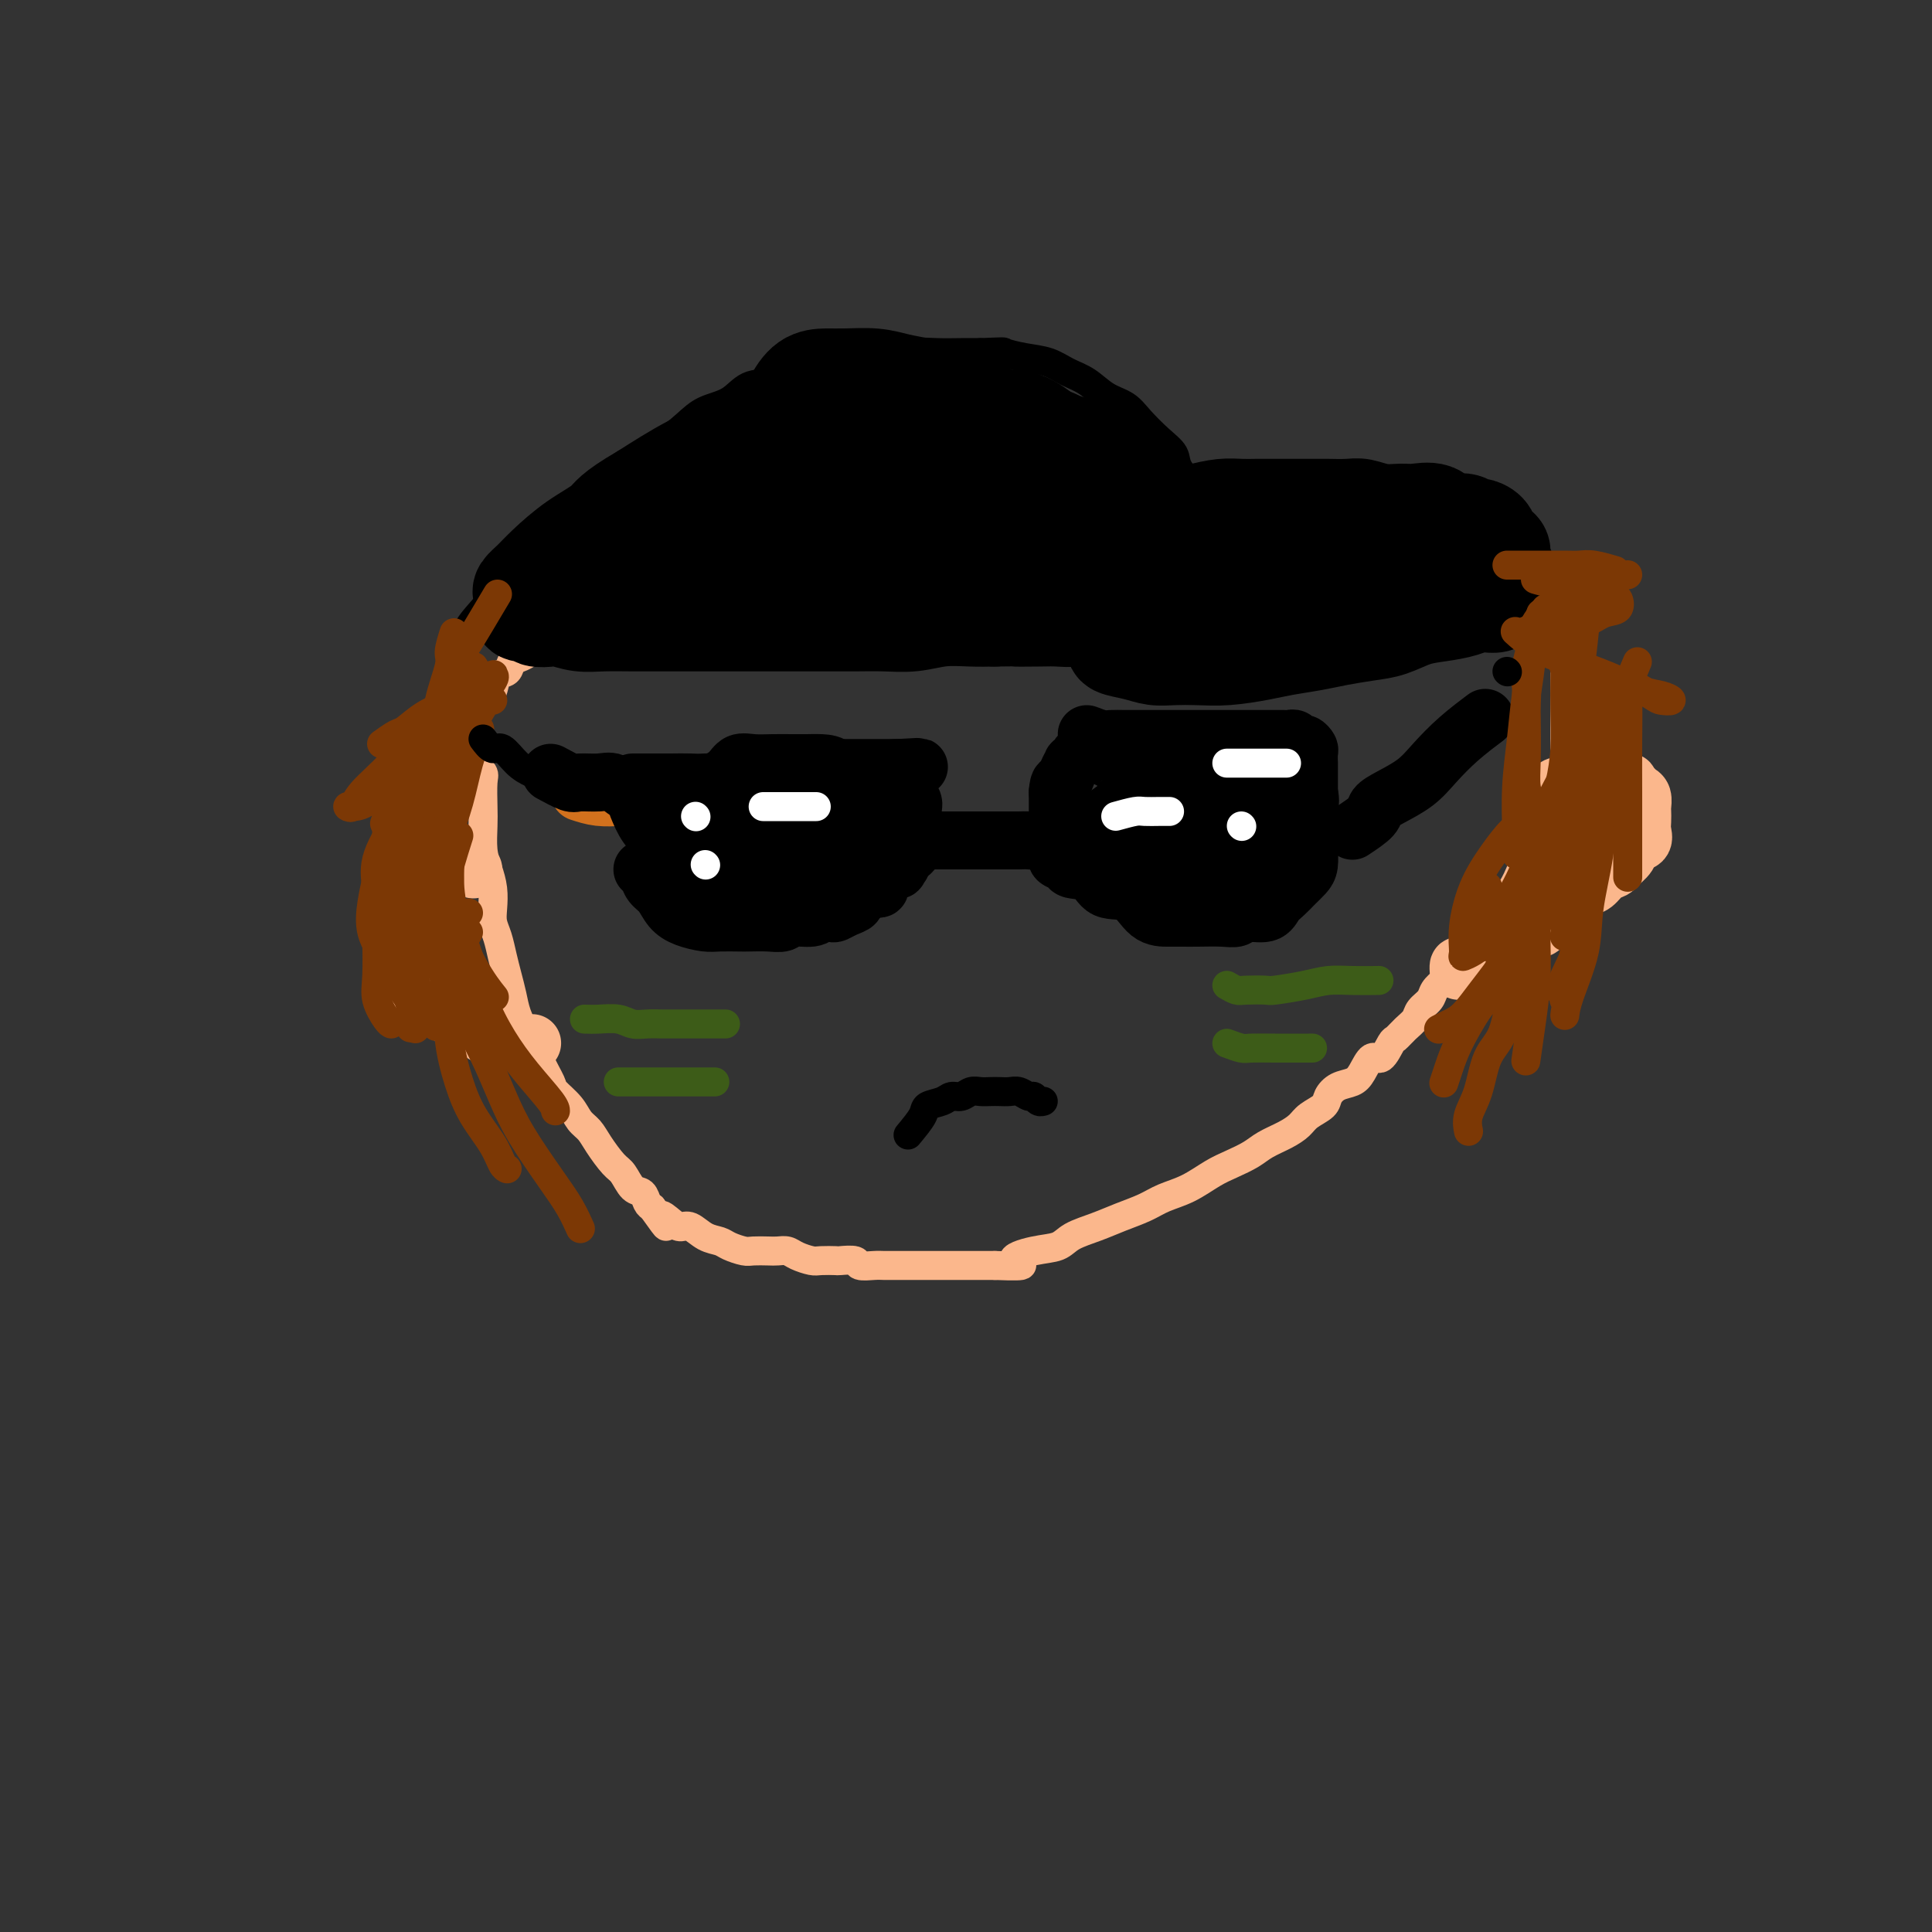 <svg viewBox='0 0 400 400' version='1.1' xmlns='http://www.w3.org/2000/svg' xmlns:xlink='http://www.w3.org/1999/xlink'><rect x="0" y="0" width="400" height="400" fill="#333333" stroke="none"/><g fill='none' stroke='rgb(210,113,29)' stroke-width='12' stroke-linecap='round' stroke-linejoin='round'><path d='M120,164c1.277,0.417 2.554,0.834 4,1c1.446,0.166 3.061,0.082 4,0c0.939,-0.082 1.203,-0.162 2,0c0.797,0.162 2.126,0.564 3,1c0.874,0.436 1.293,0.904 2,1c0.707,0.096 1.703,-0.181 2,0c0.297,0.181 -0.106,0.819 0,1c0.106,0.181 0.719,-0.096 1,0c0.281,0.096 0.229,0.564 1,1c0.771,0.436 2.363,0.839 3,1c0.637,0.161 0.318,0.081 0,0'/></g>
<g fill='none' stroke='rgb(0,0,0)' stroke-width='12' stroke-linecap='round' stroke-linejoin='round'><path d='M114,160c1.566,0.849 3.133,1.698 4,2c0.867,0.302 1.036,0.056 2,0c0.964,-0.056 2.723,0.079 4,0c1.277,-0.079 2.072,-0.371 3,0c0.928,0.371 1.988,1.406 3,2c1.012,0.594 1.976,0.748 3,1c1.024,0.252 2.106,0.604 3,1c0.894,0.396 1.599,0.838 2,1c0.401,0.162 0.499,0.043 1,0c0.501,-0.043 1.404,-0.012 2,0c0.596,0.012 0.885,0.003 1,0c0.115,-0.003 0.058,-0.002 0,0'/><path d='M141,171c0.495,-1.233 0.990,-2.465 1,-3c0.010,-0.535 -0.465,-0.371 0,-1c0.465,-0.629 1.870,-2.049 3,-3c1.130,-0.951 1.985,-1.432 3,-2c1.015,-0.568 2.190,-1.224 3,-2c0.810,-0.776 1.256,-1.672 2,-2c0.744,-0.328 1.788,-0.088 3,0c1.212,0.088 2.594,0.024 4,0c1.406,-0.024 2.838,-0.010 4,0c1.162,0.010 2.055,0.014 3,0c0.945,-0.014 1.944,-0.048 3,0c1.056,0.048 2.170,0.177 3,1c0.830,0.823 1.375,2.340 2,3c0.625,0.660 1.330,0.464 2,1c0.670,0.536 1.304,1.805 2,3c0.696,1.195 1.455,2.317 2,3c0.545,0.683 0.876,0.927 1,2c0.124,1.073 0.041,2.974 0,4c-0.041,1.026 -0.039,1.178 0,2c0.039,0.822 0.117,2.314 0,3c-0.117,0.686 -0.427,0.565 -1,1c-0.573,0.435 -1.409,1.427 -2,2c-0.591,0.573 -0.937,0.728 -2,1c-1.063,0.272 -2.843,0.661 -4,1c-1.157,0.339 -1.692,0.627 -3,1c-1.308,0.373 -3.391,0.831 -5,1c-1.609,0.169 -2.746,0.048 -4,0c-1.254,-0.048 -2.627,-0.024 -4,0'/><path d='M157,187c-3.016,0.113 -4.054,-0.104 -5,0c-0.946,0.104 -1.798,0.529 -3,0c-1.202,-0.529 -2.753,-2.012 -4,-3c-1.247,-0.988 -2.190,-1.480 -3,-2c-0.810,-0.520 -1.485,-1.069 -2,-2c-0.515,-0.931 -0.869,-2.244 -1,-3c-0.131,-0.756 -0.040,-0.955 0,-2c0.040,-1.045 0.028,-2.935 0,-4c-0.028,-1.065 -0.073,-1.305 0,-2c0.073,-0.695 0.265,-1.846 1,-3c0.735,-1.154 2.014,-2.312 3,-3c0.986,-0.688 1.678,-0.904 3,-1c1.322,-0.096 3.274,-0.070 5,0c1.726,0.070 3.227,0.185 5,0c1.773,-0.185 3.820,-0.669 6,0c2.180,0.669 4.493,2.489 6,4c1.507,1.511 2.207,2.711 3,4c0.793,1.289 1.677,2.668 2,4c0.323,1.332 0.085,2.619 0,4c-0.085,1.381 -0.016,2.856 -1,4c-0.984,1.144 -3.022,1.955 -5,3c-1.978,1.045 -3.895,2.323 -6,3c-2.105,0.677 -4.396,0.751 -6,1c-1.604,0.249 -2.521,0.671 -4,0c-1.479,-0.671 -3.519,-2.437 -5,-4c-1.481,-1.563 -2.403,-2.923 -3,-4c-0.597,-1.077 -0.870,-1.872 -1,-3c-0.130,-1.128 -0.117,-2.591 0,-4c0.117,-1.409 0.339,-2.764 1,-4c0.661,-1.236 1.760,-2.353 3,-3c1.240,-0.647 2.620,-0.823 4,-1'/><path d='M150,166c1.565,-0.841 1.978,-0.943 3,-1c1.022,-0.057 2.652,-0.068 4,0c1.348,0.068 2.415,0.215 3,1c0.585,0.785 0.688,2.207 1,3c0.312,0.793 0.834,0.957 1,2c0.166,1.043 -0.022,2.967 0,4c0.022,1.033 0.254,1.177 0,2c-0.254,0.823 -0.994,2.326 -2,3c-1.006,0.674 -2.277,0.518 -3,1c-0.723,0.482 -0.898,1.601 -2,2c-1.102,0.399 -3.132,0.078 -4,0c-0.868,-0.078 -0.575,0.089 -1,0c-0.425,-0.089 -1.569,-0.432 -2,-1c-0.431,-0.568 -0.150,-1.361 0,-2c0.150,-0.639 0.167,-1.124 0,-2c-0.167,-0.876 -0.520,-2.144 0,-3c0.520,-0.856 1.911,-1.299 3,-2c1.089,-0.701 1.875,-1.659 3,-2c1.125,-0.341 2.589,-0.064 4,0c1.411,0.064 2.769,-0.083 4,0c1.231,0.083 2.334,0.397 3,1c0.666,0.603 0.896,1.496 1,2c0.104,0.504 0.084,0.618 0,1c-0.084,0.382 -0.231,1.030 -1,2c-0.769,0.970 -2.161,2.261 -4,3c-1.839,0.739 -4.124,0.926 -6,1c-1.876,0.074 -3.342,0.034 -5,0c-1.658,-0.034 -3.506,-0.061 -5,0c-1.494,0.061 -2.633,0.209 -3,0c-0.367,-0.209 0.038,-0.774 0,-1c-0.038,-0.226 -0.519,-0.113 -1,0'/><path d='M141,180c-3.338,-0.586 -1.684,-2.052 0,-3c1.684,-0.948 3.396,-1.379 5,-2c1.604,-0.621 3.099,-1.431 5,-2c1.901,-0.569 4.208,-0.895 6,-1c1.792,-0.105 3.070,0.012 4,0c0.930,-0.012 1.514,-0.154 2,0c0.486,0.154 0.876,0.602 1,1c0.124,0.398 -0.018,0.746 0,1c0.018,0.254 0.197,0.415 0,1c-0.197,0.585 -0.771,1.596 -1,2c-0.229,0.404 -0.115,0.202 0,0'/><path d='M131,162c1.107,0.000 2.213,0.001 3,0c0.787,-0.001 1.253,-0.003 2,0c0.747,0.003 1.775,0.012 3,0c1.225,-0.012 2.649,-0.046 4,0c1.351,0.046 2.631,0.170 4,0c1.369,-0.170 2.828,-0.634 4,-1c1.172,-0.366 2.058,-0.634 3,-1c0.942,-0.366 1.939,-0.830 3,-1c1.061,-0.170 2.186,-0.046 3,0c0.814,0.046 1.317,0.012 2,0c0.683,-0.012 1.548,-0.003 2,0c0.452,0.003 0.493,0.001 1,0c0.507,-0.001 1.482,-0.000 2,0c0.518,0.000 0.580,0.000 1,0c0.420,-0.000 1.196,-0.000 2,0c0.804,0.000 1.634,0.000 2,0c0.366,-0.000 0.269,-0.000 1,0c0.731,0.000 2.290,0.000 3,0c0.710,-0.000 0.573,-0.000 1,0c0.427,0.000 1.420,0.000 2,0c0.580,-0.000 0.747,-0.000 1,0c0.253,0.000 0.593,0.000 1,0c0.407,-0.000 0.883,-0.000 1,0c0.117,0.000 -0.123,0.000 0,0c0.123,-0.000 0.610,-0.000 1,0c0.390,0.000 0.682,0.000 1,0c0.318,-0.000 0.662,-0.000 1,0c0.338,0.000 0.669,0.000 1,0'/><path d='M186,159c8.444,-0.457 2.052,-0.100 0,0c-2.052,0.100 0.234,-0.059 1,0c0.766,0.059 0.013,0.334 0,1c-0.013,0.666 0.714,1.724 1,2c0.286,0.276 0.129,-0.229 0,0c-0.129,0.229 -0.231,1.193 0,2c0.231,0.807 0.794,1.459 1,2c0.206,0.541 0.055,0.971 0,1c-0.055,0.029 -0.015,-0.344 0,0c0.015,0.344 0.004,1.405 0,2c-0.004,0.595 -0.001,0.724 0,1c0.001,0.276 0.000,0.700 0,1c-0.000,0.300 0.001,0.476 0,1c-0.001,0.524 -0.003,1.397 0,2c0.003,0.603 0.012,0.935 0,1c-0.012,0.065 -0.044,-0.137 0,0c0.044,0.137 0.166,0.614 0,1c-0.166,0.386 -0.619,0.682 -1,1c-0.381,0.318 -0.691,0.659 -1,1'/><path d='M187,178c-0.545,2.020 -0.907,1.070 -1,1c-0.093,-0.070 0.082,0.742 0,1c-0.082,0.258 -0.421,-0.037 -1,0c-0.579,0.037 -1.396,0.405 -2,1c-0.604,0.595 -0.993,1.416 -1,2c-0.007,0.584 0.367,0.930 0,1c-0.367,0.070 -1.477,-0.136 -2,0c-0.523,0.136 -0.459,0.615 -1,1c-0.541,0.385 -1.688,0.678 -2,1c-0.312,0.322 0.211,0.674 0,1c-0.211,0.326 -1.157,0.627 -2,1c-0.843,0.373 -1.584,0.817 -2,1c-0.416,0.183 -0.505,0.105 -1,0c-0.495,-0.105 -1.394,-0.238 -2,0c-0.606,0.238 -0.919,0.848 -2,1c-1.081,0.152 -2.931,-0.156 -4,0c-1.069,0.156 -1.357,0.774 -2,1c-0.643,0.226 -1.641,0.061 -3,0c-1.359,-0.061 -3.081,-0.019 -4,0c-0.919,0.019 -1.037,0.014 -2,0c-0.963,-0.014 -2.771,-0.038 -4,0c-1.229,0.038 -1.877,0.138 -3,0c-1.123,-0.138 -2.720,-0.513 -4,-1c-1.280,-0.487 -2.241,-1.087 -3,-2c-0.759,-0.913 -1.314,-2.140 -2,-3c-0.686,-0.860 -1.504,-1.354 -2,-2c-0.496,-0.646 -0.672,-1.443 -1,-2c-0.328,-0.557 -0.808,-0.873 -1,-1c-0.192,-0.127 -0.096,-0.063 0,0'/><path d='M191,174c1.534,0.000 3.068,0.000 4,0c0.932,-0.000 1.264,-0.000 2,0c0.736,0.000 1.878,0.000 3,0c1.122,-0.000 2.225,-0.000 3,0c0.775,0.000 1.222,0.001 2,0c0.778,-0.001 1.888,-0.004 3,0c1.112,0.004 2.228,0.015 3,0c0.772,-0.015 1.202,-0.057 2,0c0.798,0.057 1.965,0.211 3,0c1.035,-0.211 1.937,-0.789 3,-1c1.063,-0.211 2.286,-0.057 3,0c0.714,0.057 0.918,0.016 1,0c0.082,-0.016 0.041,-0.008 0,0'/><path d='M225,152c1.107,0.423 2.214,0.845 3,1c0.786,0.155 1.252,0.041 2,0c0.748,-0.041 1.778,-0.011 3,0c1.222,0.011 2.636,0.003 4,0c1.364,-0.003 2.678,-0.001 4,0c1.322,0.001 2.653,0.000 4,0c1.347,-0.000 2.711,-0.000 4,0c1.289,0.000 2.502,0.000 4,0c1.498,-0.000 3.279,-0.000 4,0c0.721,0.000 0.382,0.000 1,0c0.618,-0.000 2.193,-0.000 3,0c0.807,0.000 0.846,0.000 1,0c0.154,-0.000 0.422,-0.001 1,0c0.578,0.001 1.464,0.004 2,0c0.536,-0.004 0.721,-0.016 1,0c0.279,0.016 0.653,0.060 1,0c0.347,-0.060 0.667,-0.225 1,0c0.333,0.225 0.678,0.839 1,1c0.322,0.161 0.622,-0.130 1,0c0.378,0.130 0.833,0.682 1,1c0.167,0.318 0.045,0.403 0,1c-0.045,0.597 -0.012,1.707 0,2c0.012,0.293 0.003,-0.231 0,0c-0.003,0.231 -0.001,1.216 0,2c0.001,0.784 0.000,1.367 0,2c-0.000,0.633 -0.000,1.317 0,2'/><path d='M271,164c0.464,2.258 0.125,2.405 0,3c-0.125,0.595 -0.036,1.640 0,3c0.036,1.360 0.018,3.036 0,4c-0.018,0.964 -0.035,1.217 0,2c0.035,0.783 0.122,2.096 0,3c-0.122,0.904 -0.453,1.399 -1,2c-0.547,0.601 -1.309,1.309 -2,2c-0.691,0.691 -1.311,1.366 -2,2c-0.689,0.634 -1.445,1.228 -2,2c-0.555,0.772 -0.907,1.724 -2,2c-1.093,0.276 -2.925,-0.122 -4,0c-1.075,0.122 -1.392,0.765 -2,1c-0.608,0.235 -1.506,0.063 -3,0c-1.494,-0.063 -3.584,-0.018 -5,0c-1.416,0.018 -2.158,0.008 -3,0c-0.842,-0.008 -1.784,-0.013 -3,0c-1.216,0.013 -2.704,0.043 -4,-1c-1.296,-1.043 -2.398,-3.158 -4,-4c-1.602,-0.842 -3.705,-0.411 -5,-1c-1.295,-0.589 -1.783,-2.199 -3,-3c-1.217,-0.801 -3.163,-0.791 -4,-1c-0.837,-0.209 -0.564,-0.635 -1,-1c-0.436,-0.365 -1.581,-0.669 -2,-1c-0.419,-0.331 -0.112,-0.688 0,-1c0.112,-0.312 0.030,-0.578 0,-1c-0.030,-0.422 -0.008,-1.001 0,-2c0.008,-0.999 0.002,-2.417 0,-3c-0.002,-0.583 -0.001,-0.332 0,-1c0.001,-0.668 0.000,-2.257 0,-3c-0.000,-0.743 -0.000,-0.641 0,-1c0.000,-0.359 0.000,-1.180 0,-2'/><path d='M219,164c0.183,-2.531 0.641,-1.858 1,-2c0.359,-0.142 0.620,-1.100 1,-2c0.380,-0.900 0.880,-1.743 1,-2c0.120,-0.257 -0.139,0.074 0,0c0.139,-0.074 0.676,-0.551 1,-1c0.324,-0.449 0.435,-0.870 1,-1c0.565,-0.130 1.582,0.030 2,0c0.418,-0.030 0.235,-0.251 1,0c0.765,0.251 2.478,0.973 4,2c1.522,1.027 2.852,2.359 4,4c1.148,1.641 2.115,3.592 3,5c0.885,1.408 1.689,2.272 2,3c0.311,0.728 0.130,1.320 0,2c-0.130,0.680 -0.209,1.450 0,2c0.209,0.550 0.708,0.882 0,1c-0.708,0.118 -2.621,0.021 -4,0c-1.379,-0.021 -2.225,0.032 -3,0c-0.775,-0.032 -1.479,-0.150 -2,0c-0.521,0.150 -0.860,0.567 -1,0c-0.140,-0.567 -0.082,-2.117 1,-3c1.082,-0.883 3.187,-1.099 5,-2c1.813,-0.901 3.333,-2.485 5,-3c1.667,-0.515 3.482,0.041 5,0c1.518,-0.041 2.738,-0.680 4,-1c1.262,-0.320 2.565,-0.323 3,0c0.435,0.323 0.002,0.972 0,1c-0.002,0.028 0.428,-0.563 0,0c-0.428,0.563 -1.714,2.282 -3,4'/><path d='M250,171c-1.134,1.348 -2.468,2.219 -4,3c-1.532,0.781 -3.262,1.472 -5,2c-1.738,0.528 -3.485,0.893 -5,1c-1.515,0.107 -2.797,-0.043 -4,0c-1.203,0.043 -2.326,0.281 -3,0c-0.674,-0.281 -0.899,-1.081 -1,-2c-0.101,-0.919 -0.077,-1.958 0,-3c0.077,-1.042 0.207,-2.086 1,-3c0.793,-0.914 2.248,-1.696 4,-3c1.752,-1.304 3.799,-3.129 6,-4c2.201,-0.871 4.555,-0.788 7,-1c2.445,-0.212 4.982,-0.718 7,-1c2.018,-0.282 3.518,-0.340 5,0c1.482,0.340 2.944,1.080 4,2c1.056,0.920 1.704,2.022 2,3c0.296,0.978 0.240,1.831 0,3c-0.240,1.169 -0.664,2.652 -2,4c-1.336,1.348 -3.584,2.560 -6,4c-2.416,1.440 -5.001,3.109 -7,4c-1.999,0.891 -3.412,1.006 -5,1c-1.588,-0.006 -3.351,-0.131 -5,0c-1.649,0.131 -3.185,0.520 -4,0c-0.815,-0.520 -0.910,-1.949 -1,-3c-0.090,-1.051 -0.175,-1.725 0,-3c0.175,-1.275 0.608,-3.150 2,-5c1.392,-1.850 3.741,-3.675 6,-5c2.259,-1.325 4.429,-2.151 7,-3c2.571,-0.849 5.545,-1.723 8,-2c2.455,-0.277 4.392,0.041 6,0c1.608,-0.041 2.888,-0.440 4,0c1.112,0.440 2.056,1.720 3,3'/><path d='M270,163c1.992,1.173 0.473,2.604 0,4c-0.473,1.396 0.099,2.756 -1,4c-1.099,1.244 -3.870,2.373 -6,4c-2.130,1.627 -3.618,3.754 -6,5c-2.382,1.246 -5.657,1.612 -8,2c-2.343,0.388 -3.756,0.797 -5,1c-1.244,0.203 -2.321,0.201 -3,0c-0.679,-0.201 -0.959,-0.602 -1,-1c-0.041,-0.398 0.158,-0.793 0,-2c-0.158,-1.207 -0.674,-3.225 0,-5c0.674,-1.775 2.537,-3.305 4,-4c1.463,-0.695 2.525,-0.553 4,-1c1.475,-0.447 3.363,-1.483 5,-2c1.637,-0.517 3.022,-0.516 4,0c0.978,0.516 1.549,1.546 2,2c0.451,0.454 0.781,0.332 1,1c0.219,0.668 0.325,2.126 0,3c-0.325,0.874 -1.082,1.163 -2,2c-0.918,0.837 -1.995,2.221 -3,3c-1.005,0.779 -1.936,0.951 -2,1c-0.064,0.049 0.740,-0.026 1,0c0.260,0.026 -0.023,0.151 1,0c1.023,-0.151 3.352,-0.579 5,-1c1.648,-0.421 2.614,-0.835 3,-1c0.386,-0.165 0.193,-0.083 0,0'/><path d='M280,172c1.634,-1.084 3.269,-2.168 4,-3c0.731,-0.832 0.560,-1.411 1,-2c0.440,-0.589 1.492,-1.188 3,-2c1.508,-0.812 3.473,-1.836 5,-3c1.527,-1.164 2.615,-2.467 4,-4c1.385,-1.533 3.065,-3.297 5,-5c1.935,-1.703 4.124,-3.344 5,-4c0.876,-0.656 0.438,-0.328 0,0'/><path d='M132,167c0.565,1.381 1.131,2.762 2,4c0.869,1.238 2.042,2.333 3,3c0.958,0.667 1.702,0.905 2,1c0.298,0.095 0.149,0.048 0,0'/></g>
<g fill='none' stroke='rgb(255,255,255)' stroke-width='6' stroke-linecap='round' stroke-linejoin='round'><path d='M158,167c2.113,0.000 4.226,0.000 5,0c0.774,0.000 0.207,0.000 1,0c0.793,0.000 2.944,0.000 4,0c1.056,0.000 1.016,0.000 1,0c-0.016,0.000 -0.008,0.000 0,0'/><path d='M144,169c0.000,0.000 0.100,0.100 0.1,0.1'/><path d='M146,179c0.000,0.000 0.100,0.100 0.1,0.1'/><path d='M254,158c0.821,0.000 1.643,0.000 3,0c1.357,0.000 3.250,0.000 5,0c1.750,0.000 3.357,0.000 4,0c0.643,0.000 0.321,0.000 0,0'/><path d='M231,169c1.539,-0.423 3.078,-0.845 4,-1c0.922,-0.155 1.226,-0.041 2,0c0.774,0.041 2.016,0.011 3,0c0.984,-0.011 1.710,-0.003 2,0c0.290,0.003 0.145,0.002 0,0'/><path d='M257,171c0.000,0.000 0.100,0.100 0.1,0.1'/></g>
<g fill='none' stroke='rgb(0,0,0)' stroke-width='6' stroke-linecap='round' stroke-linejoin='round'><path d='M188,235c1.233,-1.486 2.466,-2.971 3,-4c0.534,-1.029 0.370,-1.600 1,-2c0.630,-0.400 2.056,-0.629 3,-1c0.944,-0.371 1.408,-0.884 2,-1c0.592,-0.116 1.313,0.165 2,0c0.687,-0.165 1.339,-0.776 2,-1c0.661,-0.224 1.332,-0.061 2,0c0.668,0.061 1.335,0.020 2,0c0.665,-0.020 1.330,-0.021 2,0c0.670,0.021 1.345,0.062 2,0c0.655,-0.062 1.289,-0.227 2,0c0.711,0.227 1.497,0.845 2,1c0.503,0.155 0.722,-0.154 1,0c0.278,0.154 0.613,0.772 1,1c0.387,0.228 0.825,0.065 1,0c0.175,-0.065 0.088,-0.033 0,0'/></g>
<g fill='none' stroke='rgb(251,183,140)' stroke-width='6' stroke-linecap='round' stroke-linejoin='round'><path d='M98,158c0.845,0.747 1.690,1.494 2,2c0.310,0.506 0.086,0.771 0,2c-0.086,1.229 -0.033,3.423 0,5c0.033,1.577 0.048,2.536 0,4c-0.048,1.464 -0.157,3.431 0,5c0.157,1.569 0.581,2.740 1,4c0.419,1.260 0.833,2.609 1,4c0.167,1.391 0.086,2.826 0,4c-0.086,1.174 -0.178,2.088 0,3c0.178,0.912 0.624,1.821 1,3c0.376,1.179 0.681,2.626 1,4c0.319,1.374 0.653,2.675 1,4c0.347,1.325 0.708,2.674 1,4c0.292,1.326 0.516,2.628 1,4c0.484,1.372 1.227,2.814 2,4c0.773,1.186 1.576,2.116 2,3c0.424,0.884 0.470,1.721 1,3c0.530,1.279 1.546,3.000 2,4c0.454,1.000 0.347,1.281 1,2c0.653,0.719 2.065,1.877 3,3c0.935,1.123 1.391,2.211 2,3c0.609,0.789 1.370,1.280 2,2c0.630,0.720 1.128,1.669 2,3c0.872,1.331 2.117,3.043 3,4c0.883,0.957 1.402,1.160 2,2c0.598,0.840 1.274,2.318 2,3c0.726,0.682 1.503,0.568 2,1c0.497,0.432 0.713,1.409 1,2c0.287,0.591 0.643,0.795 1,1'/><path d='M135,250c4.690,6.599 2.414,3.095 2,2c-0.414,-1.095 1.034,0.217 2,1c0.966,0.783 1.451,1.036 2,1c0.549,-0.036 1.162,-0.360 2,0c0.838,0.360 1.900,1.403 3,2c1.100,0.597 2.238,0.748 3,1c0.762,0.252 1.149,0.604 2,1c0.851,0.396 2.168,0.838 3,1c0.832,0.162 1.180,0.046 2,0c0.820,-0.046 2.110,-0.023 3,0c0.890,0.023 1.378,0.045 2,0c0.622,-0.045 1.379,-0.156 2,0c0.621,0.156 1.106,0.578 2,1c0.894,0.422 2.198,0.844 3,1c0.802,0.156 1.102,0.046 2,0c0.898,-0.046 2.394,-0.026 3,0c0.606,0.026 0.322,0.060 1,0c0.678,-0.060 2.318,-0.212 3,0c0.682,0.212 0.404,0.789 1,1c0.596,0.211 2.064,0.057 3,0c0.936,-0.057 1.339,-0.015 2,0c0.661,0.015 1.581,0.004 2,0c0.419,-0.004 0.339,-0.001 1,0c0.661,0.001 2.063,0.000 3,0c0.937,-0.000 1.409,-0.000 2,0c0.591,0.000 1.302,0.000 2,0c0.698,-0.000 1.383,-0.000 2,0c0.617,0.000 1.165,0.000 2,0c0.835,-0.000 1.955,-0.000 3,0c1.045,0.000 2.013,0.000 3,0c0.987,-0.000 1.994,-0.000 3,0'/><path d='M206,262c8.781,0.350 4.732,-0.276 4,-1c-0.732,-0.724 1.853,-1.545 4,-2c2.147,-0.455 3.855,-0.545 5,-1c1.145,-0.455 1.726,-1.277 3,-2c1.274,-0.723 3.242,-1.347 5,-2c1.758,-0.653 3.306,-1.333 5,-2c1.694,-0.667 3.534,-1.319 5,-2c1.466,-0.681 2.560,-1.390 4,-2c1.440,-0.610 3.227,-1.122 5,-2c1.773,-0.878 3.531,-2.122 5,-3c1.469,-0.878 2.649,-1.390 4,-2c1.351,-0.610 2.875,-1.318 4,-2c1.125,-0.682 1.853,-1.337 3,-2c1.147,-0.663 2.712,-1.332 4,-2c1.288,-0.668 2.297,-1.335 3,-2c0.703,-0.665 1.098,-1.330 2,-2c0.902,-0.670 2.310,-1.347 3,-2c0.690,-0.653 0.660,-1.283 1,-2c0.340,-0.717 1.049,-1.520 2,-2c0.951,-0.480 2.142,-0.637 3,-1c0.858,-0.363 1.381,-0.933 2,-2c0.619,-1.067 1.334,-2.632 2,-3c0.666,-0.368 1.282,0.459 2,0c0.718,-0.459 1.539,-2.206 2,-3c0.461,-0.794 0.561,-0.635 1,-1c0.439,-0.365 1.216,-1.252 2,-2c0.784,-0.748 1.575,-1.355 2,-2c0.425,-0.645 0.485,-1.328 1,-2c0.515,-0.672 1.485,-1.335 2,-2c0.515,-0.665 0.576,-1.333 1,-2c0.424,-0.667 1.212,-1.334 2,-2'/><path d='M299,203c5.236,-5.299 1.825,-2.547 1,-2c-0.825,0.547 0.935,-1.112 2,-2c1.065,-0.888 1.436,-1.005 2,-2c0.564,-0.995 1.319,-2.869 2,-4c0.681,-1.131 1.286,-1.518 2,-2c0.714,-0.482 1.538,-1.058 2,-2c0.462,-0.942 0.561,-2.249 1,-3c0.439,-0.751 1.216,-0.944 2,-2c0.784,-1.056 1.573,-2.973 2,-4c0.427,-1.027 0.490,-1.162 1,-2c0.510,-0.838 1.465,-2.379 2,-3c0.535,-0.621 0.650,-0.321 1,-1c0.350,-0.679 0.934,-2.335 1,-3c0.066,-0.665 -0.385,-0.338 0,-1c0.385,-0.662 1.606,-2.314 2,-3c0.394,-0.686 -0.038,-0.405 0,-1c0.038,-0.595 0.546,-2.064 1,-3c0.454,-0.936 0.854,-1.339 1,-2c0.146,-0.661 0.039,-1.580 0,-2c-0.039,-0.420 -0.011,-0.340 0,-1c0.011,-0.660 0.003,-2.060 0,-3c-0.003,-0.940 -0.001,-1.422 0,-2c0.001,-0.578 0.000,-1.253 0,-2c-0.000,-0.747 -0.000,-1.565 0,-2c0.000,-0.435 0.000,-0.488 0,-1c-0.000,-0.512 -0.000,-1.484 0,-2c0.000,-0.516 0.000,-0.575 0,-1c-0.000,-0.425 -0.000,-1.217 0,-2c0.000,-0.783 0.000,-1.557 0,-2c-0.000,-0.443 -0.000,-0.555 0,-1c0.000,-0.445 0.000,-1.222 0,-2'/><path d='M324,138c0.309,-4.952 0.083,-2.832 0,-2c-0.083,0.832 -0.021,0.377 0,0c0.021,-0.377 0.002,-0.674 0,-1c-0.002,-0.326 0.014,-0.679 0,-1c-0.014,-0.321 -0.059,-0.608 0,-1c0.059,-0.392 0.224,-0.889 0,-1c-0.224,-0.111 -0.835,0.162 -1,0c-0.165,-0.162 0.115,-0.760 0,-1c-0.115,-0.240 -0.625,-0.121 -1,0c-0.375,0.121 -0.615,0.244 -1,0c-0.385,-0.244 -0.915,-0.854 -1,-1c-0.085,-0.146 0.276,0.171 0,0c-0.276,-0.171 -1.187,-0.829 -2,-1c-0.813,-0.171 -1.526,0.147 -2,0c-0.474,-0.147 -0.707,-0.758 -1,-1c-0.293,-0.242 -0.644,-0.117 -1,0c-0.356,0.117 -0.715,0.224 -1,0c-0.285,-0.224 -0.494,-0.778 -1,-1c-0.506,-0.222 -1.308,-0.111 -2,0c-0.692,0.111 -1.272,0.222 -2,0c-0.728,-0.222 -1.604,-0.776 -2,-1c-0.396,-0.224 -0.314,-0.117 -1,0c-0.686,0.117 -2.141,0.242 -3,0c-0.859,-0.242 -1.121,-0.853 -2,-1c-0.879,-0.147 -2.374,0.171 -3,0c-0.626,-0.171 -0.384,-0.830 -1,-1c-0.616,-0.170 -2.090,0.148 -3,0c-0.910,-0.148 -1.254,-0.761 -2,-1c-0.746,-0.239 -1.893,-0.103 -3,0c-1.107,0.103 -2.173,0.172 -3,0c-0.827,-0.172 -1.413,-0.586 -2,-1'/><path d='M283,122c-6.010,-1.018 -3.533,-0.062 -3,0c0.533,0.062 -0.876,-0.771 -2,-1c-1.124,-0.229 -1.963,0.145 -3,0c-1.037,-0.145 -2.273,-0.808 -3,-1c-0.727,-0.192 -0.946,0.089 -2,0c-1.054,-0.089 -2.943,-0.547 -4,-1c-1.057,-0.453 -1.282,-0.900 -2,-1c-0.718,-0.100 -1.928,0.146 -3,0c-1.072,-0.146 -2.005,-0.683 -3,-1c-0.995,-0.317 -2.052,-0.414 -3,-1c-0.948,-0.586 -1.789,-1.662 -3,-2c-1.211,-0.338 -2.793,0.063 -4,0c-1.207,-0.063 -2.038,-0.590 -3,-1c-0.962,-0.410 -2.055,-0.702 -3,-1c-0.945,-0.298 -1.741,-0.602 -3,-1c-1.259,-0.398 -2.980,-0.892 -4,-1c-1.020,-0.108 -1.339,0.168 -2,0c-0.661,-0.168 -1.664,-0.781 -3,-1c-1.336,-0.219 -3.004,-0.045 -4,0c-0.996,0.045 -1.320,-0.041 -2,0c-0.680,0.041 -1.717,0.208 -3,0c-1.283,-0.208 -2.812,-0.792 -4,-1c-1.188,-0.208 -2.036,-0.042 -3,0c-0.964,0.042 -2.046,-0.041 -3,0c-0.954,0.041 -1.780,0.207 -3,0c-1.220,-0.207 -2.832,-0.788 -4,-1c-1.168,-0.212 -1.890,-0.057 -3,0c-1.110,0.057 -2.607,0.015 -4,0c-1.393,-0.015 -2.683,-0.004 -4,0c-1.317,0.004 -2.662,0.001 -4,0c-1.338,-0.001 -2.669,-0.001 -4,0'/><path d='M185,107c-7.680,-0.308 -4.381,-0.080 -4,0c0.381,0.080 -2.155,0.010 -4,0c-1.845,-0.010 -2.999,0.039 -4,0c-1.001,-0.039 -1.849,-0.166 -3,0c-1.151,0.166 -2.604,0.626 -4,1c-1.396,0.374 -2.736,0.661 -4,1c-1.264,0.339 -2.452,0.729 -4,1c-1.548,0.271 -3.455,0.424 -5,1c-1.545,0.576 -2.727,1.576 -4,2c-1.273,0.424 -2.636,0.274 -4,1c-1.364,0.726 -2.728,2.330 -4,3c-1.272,0.670 -2.451,0.406 -4,1c-1.549,0.594 -3.467,2.046 -5,3c-1.533,0.954 -2.679,1.411 -4,2c-1.321,0.589 -2.815,1.309 -4,2c-1.185,0.691 -2.060,1.354 -3,2c-0.940,0.646 -1.946,1.276 -3,2c-1.054,0.724 -2.156,1.541 -3,2c-0.844,0.459 -1.429,0.561 -2,1c-0.571,0.439 -1.126,1.215 -2,2c-0.874,0.785 -2.065,1.579 -3,2c-0.935,0.421 -1.614,0.470 -2,1c-0.386,0.530 -0.478,1.540 -1,2c-0.522,0.460 -1.474,0.369 -2,1c-0.526,0.631 -0.626,1.985 -1,3c-0.374,1.015 -1.022,1.690 -2,2c-0.978,0.310 -2.287,0.254 -3,1c-0.713,0.746 -0.830,2.293 -1,3c-0.170,0.707 -0.392,0.575 -1,1c-0.608,0.425 -1.602,1.407 -2,2c-0.398,0.593 -0.199,0.796 0,1'/><path d='M93,153c-2.482,2.974 -1.187,1.909 -1,2c0.187,0.091 -0.735,1.338 -1,2c-0.265,0.662 0.125,0.738 0,1c-0.125,0.262 -0.765,0.709 -1,1c-0.235,0.291 -0.063,0.424 0,1c0.063,0.576 0.018,1.593 0,2c-0.018,0.407 -0.009,0.203 0,0'/></g>
<g fill='none' stroke='rgb(0,0,0)' stroke-width='6' stroke-linecap='round' stroke-linejoin='round'><path d='M96,139c0.003,-1.131 0.006,-2.261 0,-3c-0.006,-0.739 -0.022,-1.085 0,-2c0.022,-0.915 0.081,-2.398 1,-4c0.919,-1.602 2.699,-3.325 4,-5c1.301,-1.675 2.122,-3.304 3,-5c0.878,-1.696 1.813,-3.458 3,-5c1.187,-1.542 2.627,-2.863 4,-4c1.373,-1.137 2.680,-2.089 4,-3c1.320,-0.911 2.652,-1.779 4,-3c1.348,-1.221 2.713,-2.795 4,-4c1.287,-1.205 2.495,-2.042 4,-3c1.505,-0.958 3.305,-2.037 5,-3c1.695,-0.963 3.285,-1.810 5,-3c1.715,-1.190 3.556,-2.723 5,-4c1.444,-1.277 2.490,-2.297 4,-3c1.510,-0.703 3.484,-1.090 5,-2c1.516,-0.910 2.575,-2.342 4,-3c1.425,-0.658 3.216,-0.541 5,-1c1.784,-0.459 3.561,-1.495 5,-2c1.439,-0.505 2.540,-0.479 4,-1c1.460,-0.521 3.278,-1.590 5,-2c1.722,-0.410 3.349,-0.162 5,0c1.651,0.162 3.326,0.240 5,0c1.674,-0.240 3.346,-0.796 5,-1c1.654,-0.204 3.292,-0.055 5,0c1.708,0.055 3.488,0.016 5,0c1.512,-0.016 2.756,-0.008 4,0'/><path d='M203,73c5.444,-0.206 4.553,-0.222 5,0c0.447,0.222 2.233,0.682 4,1c1.767,0.318 3.516,0.493 5,1c1.484,0.507 2.703,1.345 4,2c1.297,0.655 2.671,1.127 4,2c1.329,0.873 2.612,2.148 4,3c1.388,0.852 2.881,1.280 4,2c1.119,0.720 1.866,1.733 3,3c1.134,1.267 2.657,2.790 4,4c1.343,1.210 2.506,2.109 3,3c0.494,0.891 0.317,1.776 1,3c0.683,1.224 2.225,2.789 3,4c0.775,1.211 0.782,2.068 1,3c0.218,0.932 0.647,1.940 1,3c0.353,1.060 0.629,2.171 1,3c0.371,0.829 0.835,1.374 1,2c0.165,0.626 0.030,1.333 0,2c-0.030,0.667 0.045,1.296 0,2c-0.045,0.704 -0.209,1.485 0,2c0.209,0.515 0.792,0.764 1,1c0.208,0.236 0.042,0.458 0,1c-0.042,0.542 0.041,1.402 0,2c-0.041,0.598 -0.207,0.934 0,1c0.207,0.066 0.788,-0.136 1,0c0.212,0.136 0.057,0.611 0,1c-0.057,0.389 -0.015,0.692 0,1c0.015,0.308 0.004,0.621 0,1c-0.004,0.379 -0.001,0.822 0,1c0.001,0.178 0.001,0.089 0,0'/><path d='M253,127c1.466,5.106 0.129,1.372 -1,0c-1.129,-1.372 -2.052,-0.382 -3,0c-0.948,0.382 -1.922,0.155 -3,0c-1.078,-0.155 -2.259,-0.238 -4,0c-1.741,0.238 -4.042,0.796 -6,1c-1.958,0.204 -3.572,0.055 -6,0c-2.428,-0.055 -5.669,-0.015 -8,0c-2.331,0.015 -3.753,0.004 -6,0c-2.247,-0.004 -5.320,-0.001 -8,0c-2.680,0.001 -4.967,0.000 -7,0c-2.033,-0.000 -3.813,-0.000 -6,0c-2.187,0.000 -4.782,0.000 -7,0c-2.218,-0.000 -4.058,-0.000 -6,0c-1.942,0.000 -3.984,0.000 -6,0c-2.016,-0.000 -4.004,-0.000 -6,0c-1.996,0.000 -3.998,0.000 -6,0'/><path d='M164,128c-14.840,0.155 -7.440,0.043 -6,0c1.440,-0.043 -3.080,-0.015 -6,0c-2.920,0.015 -4.241,0.018 -6,0c-1.759,-0.018 -3.956,-0.057 -6,0c-2.044,0.057 -3.934,0.212 -6,0c-2.066,-0.212 -4.307,-0.789 -6,-1c-1.693,-0.211 -2.839,-0.057 -4,0c-1.161,0.057 -2.337,0.015 -4,0c-1.663,-0.015 -3.811,-0.004 -5,0c-1.189,0.004 -1.417,0.001 -2,0c-0.583,-0.001 -1.519,-0.000 -2,0c-0.481,0.000 -0.507,0.000 -1,0c-0.493,-0.000 -1.452,-0.000 -2,0c-0.548,0.000 -0.686,0.000 -1,0c-0.314,-0.000 -0.804,-0.000 -1,0c-0.196,0.000 -0.098,0.000 0,0'/></g>
<g fill='none' stroke='rgb(0,0,0)' stroke-width='20' stroke-linecap='round' stroke-linejoin='round'><path d='M146,105c2.082,-1.073 4.165,-2.145 7,-3c2.835,-0.855 6.423,-1.492 8,-2c1.577,-0.508 1.141,-0.886 4,-2c2.859,-1.114 9.011,-2.963 12,-4c2.989,-1.037 2.816,-1.263 5,-2c2.184,-0.737 6.726,-1.987 10,-3c3.274,-1.013 5.279,-1.790 7,-2c1.721,-0.210 3.158,0.148 4,0c0.842,-0.148 1.091,-0.800 1,-1c-0.091,-0.200 -0.520,0.052 -1,0c-0.480,-0.052 -1.011,-0.408 -3,0c-1.989,0.408 -5.438,1.580 -9,3c-3.562,1.420 -7.238,3.087 -11,5c-3.762,1.913 -7.610,4.071 -11,6c-3.390,1.929 -6.323,3.630 -10,5c-3.677,1.370 -8.098,2.410 -12,4c-3.902,1.590 -7.284,3.732 -10,5c-2.716,1.268 -4.764,1.663 -7,2c-2.236,0.337 -4.658,0.615 -6,1c-1.342,0.385 -1.605,0.877 -2,1c-0.395,0.123 -0.923,-0.123 -1,0c-0.077,0.123 0.297,0.613 2,0c1.703,-0.613 4.736,-2.331 8,-4c3.264,-1.669 6.761,-3.291 10,-5c3.239,-1.709 6.222,-3.505 10,-5c3.778,-1.495 8.353,-2.689 12,-4c3.647,-1.311 6.367,-2.737 9,-4c2.633,-1.263 5.181,-2.361 7,-3c1.819,-0.639 2.910,-0.820 4,-1'/><path d='M183,92c9.738,-4.249 3.084,-1.872 1,-1c-2.084,0.872 0.403,0.239 1,0c0.597,-0.239 -0.698,-0.084 -3,0c-2.302,0.084 -5.613,0.095 -9,1c-3.387,0.905 -6.849,2.703 -10,4c-3.151,1.297 -5.991,2.093 -9,3c-3.009,0.907 -6.189,1.923 -9,3c-2.811,1.077 -5.255,2.214 -8,3c-2.745,0.786 -5.793,1.223 -8,2c-2.207,0.777 -3.575,1.896 -5,3c-1.425,1.104 -2.908,2.193 -4,3c-1.092,0.807 -1.795,1.332 -2,2c-0.205,0.668 0.087,1.479 0,2c-0.087,0.521 -0.554,0.751 0,1c0.554,0.249 2.128,0.516 4,0c1.872,-0.516 4.043,-1.814 6,-3c1.957,-1.186 3.700,-2.260 6,-4c2.300,-1.740 5.158,-4.147 8,-6c2.842,-1.853 5.669,-3.150 8,-5c2.331,-1.850 4.167,-4.251 6,-6c1.833,-1.749 3.662,-2.847 5,-4c1.338,-1.153 2.185,-2.362 3,-3c0.815,-0.638 1.597,-0.706 2,-1c0.403,-0.294 0.425,-0.815 0,-1c-0.425,-0.185 -1.299,-0.036 -2,0c-0.701,0.036 -1.229,-0.042 -3,1c-1.771,1.042 -4.784,3.204 -8,5c-3.216,1.796 -6.633,3.228 -10,5c-3.367,1.772 -6.683,3.886 -10,6'/><path d='M133,102c-6.640,3.816 -6.739,4.858 -8,6c-1.261,1.142 -3.683,2.386 -6,4c-2.317,1.614 -4.530,3.598 -6,5c-1.470,1.402 -2.198,2.221 -3,3c-0.802,0.779 -1.678,1.518 -2,2c-0.322,0.482 -0.088,0.708 0,1c0.088,0.292 0.031,0.652 0,1c-0.031,0.348 -0.035,0.685 0,1c0.035,0.315 0.111,0.606 0,1c-0.111,0.394 -0.407,0.889 0,1c0.407,0.111 1.518,-0.163 2,0c0.482,0.163 0.335,0.762 1,1c0.665,0.238 2.140,0.116 3,0c0.860,-0.116 1.104,-0.227 2,0c0.896,0.227 2.444,0.793 4,1c1.556,0.207 3.120,0.055 5,0c1.880,-0.055 4.077,-0.015 6,0c1.923,0.015 3.572,0.004 6,0c2.428,-0.004 5.635,-0.001 8,0c2.365,0.001 3.888,0.000 6,0c2.112,-0.000 4.815,-0.000 7,0c2.185,0.000 3.854,0.001 6,0c2.146,-0.001 4.771,-0.004 7,0c2.229,0.004 4.062,0.015 6,0c1.938,-0.015 3.981,-0.057 6,0c2.019,0.057 4.016,0.211 6,0c1.984,-0.211 3.957,-0.788 6,-1c2.043,-0.212 4.155,-0.061 6,0c1.845,0.061 3.422,0.030 5,0'/><path d='M206,128c14.244,-0.156 6.853,-0.045 5,0c-1.853,0.045 1.831,0.026 4,0c2.169,-0.026 2.822,-0.059 4,0c1.178,0.059 2.880,0.209 4,0c1.120,-0.209 1.659,-0.777 3,-1c1.341,-0.223 3.485,-0.102 5,0c1.515,0.102 2.400,0.186 3,0c0.600,-0.186 0.916,-0.641 2,-1c1.084,-0.359 2.937,-0.622 4,-1c1.063,-0.378 1.336,-0.870 2,-1c0.664,-0.130 1.718,0.101 2,0c0.282,-0.101 -0.209,-0.534 0,-1c0.209,-0.466 1.117,-0.965 2,-1c0.883,-0.035 1.739,0.393 2,0c0.261,-0.393 -0.074,-1.607 0,-2c0.074,-0.393 0.555,0.035 1,0c0.445,-0.035 0.852,-0.533 1,-1c0.148,-0.467 0.036,-0.902 0,-1c-0.036,-0.098 0.002,0.142 0,0c-0.002,-0.142 -0.045,-0.667 0,-1c0.045,-0.333 0.177,-0.474 0,-1c-0.177,-0.526 -0.662,-1.438 -1,-2c-0.338,-0.562 -0.530,-0.773 -1,-1c-0.470,-0.227 -1.217,-0.470 -2,-1c-0.783,-0.530 -1.602,-1.348 -2,-2c-0.398,-0.652 -0.376,-1.137 -1,-2c-0.624,-0.863 -1.892,-2.104 -3,-3c-1.108,-0.896 -2.054,-1.448 -3,-2'/><path d='M237,103c-2.345,-2.241 -2.209,-2.342 -3,-3c-0.791,-0.658 -2.509,-1.872 -4,-3c-1.491,-1.128 -2.754,-2.170 -4,-3c-1.246,-0.830 -2.473,-1.447 -4,-2c-1.527,-0.553 -3.353,-1.041 -5,-2c-1.647,-0.959 -3.114,-2.390 -5,-3c-1.886,-0.610 -4.191,-0.401 -6,-1c-1.809,-0.599 -3.121,-2.007 -5,-3c-1.879,-0.993 -4.323,-1.573 -6,-2c-1.677,-0.427 -2.587,-0.703 -4,-1c-1.413,-0.297 -3.330,-0.615 -5,-1c-1.670,-0.385 -3.095,-0.837 -5,-1c-1.905,-0.163 -4.290,-0.036 -6,0c-1.710,0.036 -2.744,-0.020 -4,0c-1.256,0.020 -2.732,0.116 -4,1c-1.268,0.884 -2.327,2.556 -3,4c-0.673,1.444 -0.959,2.660 -1,4c-0.041,1.340 0.165,2.803 0,4c-0.165,1.197 -0.700,2.126 0,3c0.700,0.874 2.636,1.692 5,2c2.364,0.308 5.156,0.104 8,0c2.844,-0.104 5.741,-0.109 9,0c3.259,0.109 6.881,0.330 10,0c3.119,-0.330 5.736,-1.213 8,-2c2.264,-0.787 4.176,-1.479 6,-2c1.824,-0.521 3.561,-0.872 5,-1c1.439,-0.128 2.580,-0.035 3,0c0.420,0.035 0.120,0.010 0,0c-0.120,-0.010 -0.060,-0.005 0,0'/><path d='M217,91c3.289,-0.769 0.512,-0.191 -2,0c-2.512,0.191 -4.760,-0.005 -7,0c-2.240,0.005 -4.474,0.210 -7,1c-2.526,0.790 -5.344,2.165 -8,3c-2.656,0.835 -5.150,1.130 -8,2c-2.850,0.870 -6.056,2.313 -8,3c-1.944,0.687 -2.626,0.617 -4,1c-1.374,0.383 -3.440,1.219 -5,2c-1.560,0.781 -2.613,1.507 -3,2c-0.387,0.493 -0.110,0.751 0,1c0.110,0.249 0.051,0.487 0,1c-0.051,0.513 -0.094,1.300 1,2c1.094,0.700 3.324,1.312 6,2c2.676,0.688 5.796,1.453 9,2c3.204,0.547 6.491,0.875 10,1c3.509,0.125 7.240,0.048 10,0c2.760,-0.048 4.548,-0.065 7,0c2.452,0.065 5.569,0.214 8,0c2.431,-0.214 4.177,-0.790 5,-1c0.823,-0.210 0.723,-0.052 1,0c0.277,0.052 0.930,-0.001 1,0c0.070,0.001 -0.445,0.056 -1,0c-0.555,-0.056 -1.152,-0.221 -3,0c-1.848,0.221 -4.947,0.830 -8,1c-3.053,0.170 -6.059,-0.098 -9,0c-2.941,0.098 -5.819,0.562 -9,1c-3.181,0.438 -6.667,0.849 -10,1c-3.333,0.151 -6.513,0.041 -9,0c-2.487,-0.041 -4.282,-0.012 -6,0c-1.718,0.012 -3.359,0.006 -5,0'/><path d='M163,116c-9.682,0.439 -4.889,0.038 -3,0c1.889,-0.038 0.872,0.288 2,0c1.128,-0.288 4.399,-1.190 8,-2c3.601,-0.810 7.530,-1.527 11,-2c3.470,-0.473 6.479,-0.701 10,-1c3.521,-0.299 7.552,-0.669 11,-1c3.448,-0.331 6.313,-0.624 9,-1c2.687,-0.376 5.195,-0.833 7,-1c1.805,-0.167 2.908,-0.042 4,0c1.092,0.042 2.175,0.001 2,0c-0.175,-0.001 -1.608,0.038 -2,0c-0.392,-0.038 0.257,-0.154 -1,0c-1.257,0.154 -4.421,0.577 -7,1c-2.579,0.423 -4.574,0.845 -7,1c-2.426,0.155 -5.283,0.041 -8,0c-2.717,-0.041 -5.295,-0.010 -8,0c-2.705,0.010 -5.539,-0.001 -8,0c-2.461,0.001 -4.549,0.012 -6,0c-1.451,-0.012 -2.263,-0.048 -3,0c-0.737,0.048 -1.397,0.181 -1,0c0.397,-0.181 1.852,-0.676 4,-1c2.148,-0.324 4.988,-0.479 9,-1c4.012,-0.521 9.196,-1.410 13,-2c3.804,-0.590 6.230,-0.883 9,-1c2.770,-0.117 5.885,-0.059 9,0'/><path d='M217,105c8.689,-0.778 8.911,-0.222 9,0c0.089,0.222 0.044,0.111 0,0'/><path d='M248,110c1.033,-0.845 2.067,-1.691 3,-2c0.933,-0.309 1.766,-0.083 2,0c0.234,0.083 -0.129,0.022 0,0c0.129,-0.022 0.751,-0.006 1,0c0.249,0.006 0.124,0.003 0,0'/><path d='M248,106c1.738,-0.423 3.477,-0.845 5,-1c1.523,-0.155 2.831,-0.041 4,0c1.169,0.041 2.200,0.011 3,0c0.800,-0.011 1.371,-0.003 2,0c0.629,0.003 1.318,0.001 2,0c0.682,-0.001 1.357,-0.000 2,0c0.643,0.000 1.255,-0.000 2,0c0.745,0.000 1.624,0.000 2,0c0.376,-0.000 0.249,-0.001 1,0c0.751,0.001 2.381,0.004 3,0c0.619,-0.004 0.228,-0.015 1,0c0.772,0.015 2.709,0.057 4,0c1.291,-0.057 1.938,-0.214 3,0c1.062,0.214 2.538,0.797 4,1c1.462,0.203 2.909,0.025 4,0c1.091,-0.025 1.826,0.102 3,0c1.174,-0.102 2.786,-0.434 4,0c1.214,0.434 2.031,1.635 3,2c0.969,0.365 2.091,-0.106 3,0c0.909,0.106 1.605,0.788 2,1c0.395,0.212 0.488,-0.046 1,0c0.512,0.046 1.443,0.397 2,1c0.557,0.603 0.742,1.460 1,2c0.258,0.540 0.591,0.763 1,1c0.409,0.237 0.895,0.486 1,1c0.105,0.514 -0.171,1.292 0,2c0.171,0.708 0.788,1.344 1,2c0.212,0.656 0.019,1.330 0,2c-0.019,0.670 0.138,1.334 0,2c-0.138,0.666 -0.569,1.333 -1,2'/><path d='M311,124c-0.727,1.727 -2.546,1.044 -4,1c-1.454,-0.044 -2.543,0.552 -4,1c-1.457,0.448 -3.281,0.750 -5,1c-1.719,0.250 -3.332,0.448 -5,1c-1.668,0.552 -3.390,1.457 -5,2c-1.610,0.543 -3.106,0.723 -5,1c-1.894,0.277 -4.185,0.652 -6,1c-1.815,0.348 -3.152,0.668 -5,1c-1.848,0.332 -4.206,0.677 -6,1c-1.794,0.323 -3.025,0.623 -5,1c-1.975,0.377 -4.694,0.830 -7,1c-2.306,0.170 -4.198,0.057 -6,0c-1.802,-0.057 -3.512,-0.057 -5,0c-1.488,0.057 -2.752,0.171 -4,0c-1.248,-0.171 -2.478,-0.628 -4,-1c-1.522,-0.372 -3.336,-0.661 -4,-1c-0.664,-0.339 -0.178,-0.730 0,-1c0.178,-0.270 0.048,-0.419 0,-1c-0.048,-0.581 -0.014,-1.595 0,-2c0.014,-0.405 0.007,-0.203 0,0'/><path d='M255,120c0.924,-0.005 1.849,-0.009 2,0c0.151,0.009 -0.471,0.032 1,0c1.471,-0.032 5.035,-0.117 8,0c2.965,0.117 5.329,0.438 8,0c2.671,-0.438 5.648,-1.634 8,-2c2.352,-0.366 4.081,0.098 6,0c1.919,-0.098 4.030,-0.759 5,-1c0.970,-0.241 0.799,-0.060 1,0c0.201,0.060 0.772,0.001 1,0c0.228,-0.001 0.111,0.055 -1,0c-1.111,-0.055 -3.216,-0.221 -5,0c-1.784,0.221 -3.246,0.829 -5,1c-1.754,0.171 -3.799,-0.094 -6,0c-2.201,0.094 -4.557,0.547 -7,1c-2.443,0.453 -4.973,0.906 -7,1c-2.027,0.094 -3.551,-0.171 -5,0c-1.449,0.171 -2.821,0.778 -4,1c-1.179,0.222 -2.163,0.061 -2,0c0.163,-0.061 1.475,-0.020 3,0c1.525,0.020 3.265,0.019 6,0c2.735,-0.019 6.465,-0.057 9,0c2.535,0.057 3.875,0.208 6,0c2.125,-0.208 5.036,-0.774 7,-1c1.964,-0.226 2.982,-0.113 4,0'/><path d='M288,120c5.893,-0.321 4.125,-0.625 4,-1c-0.125,-0.375 1.393,-0.821 2,-1c0.607,-0.179 0.304,-0.089 0,0'/><path d='M231,109c1.363,0.000 2.726,0.000 4,0c1.274,0.000 2.458,0.000 5,0c2.542,0.000 6.440,-0.000 8,0c1.560,0.000 0.780,0.000 0,0'/></g>
<g fill='none' stroke='rgb(251,183,140)' stroke-width='12' stroke-linecap='round' stroke-linejoin='round'><path d='M98,180c-1.080,-1.268 -2.159,-2.536 -3,-3c-0.841,-0.464 -1.442,-0.124 -2,0c-0.558,0.124 -1.071,0.033 -2,0c-0.929,-0.033 -2.274,-0.007 -3,0c-0.726,0.007 -0.835,-0.007 -1,0c-0.165,0.007 -0.388,0.033 -1,0c-0.612,-0.033 -1.614,-0.124 -2,0c-0.386,0.124 -0.156,0.463 0,1c0.156,0.537 0.238,1.274 0,2c-0.238,0.726 -0.796,1.443 -1,2c-0.204,0.557 -0.055,0.955 0,2c0.055,1.045 0.015,2.737 0,4c-0.015,1.263 -0.005,2.095 0,3c0.005,0.905 0.006,1.882 0,3c-0.006,1.118 -0.017,2.379 0,3c0.017,0.621 0.064,0.604 0,1c-0.064,0.396 -0.239,1.206 0,2c0.239,0.794 0.893,1.574 1,2c0.107,0.426 -0.334,0.499 0,1c0.334,0.501 1.441,1.429 2,2c0.559,0.571 0.569,0.784 1,1c0.431,0.216 1.284,0.436 2,1c0.716,0.564 1.295,1.471 2,2c0.705,0.529 1.536,0.681 2,1c0.464,0.319 0.561,0.805 1,1c0.439,0.195 1.219,0.097 2,0'/><path d='M96,211c2.114,1.400 1.397,0.901 1,1c-0.397,0.099 -0.476,0.797 0,1c0.476,0.203 1.507,-0.089 2,0c0.493,0.089 0.450,0.559 1,1c0.550,0.441 1.694,0.854 2,1c0.306,0.146 -0.226,0.025 0,0c0.226,-0.025 1.210,0.046 2,0c0.790,-0.046 1.387,-0.208 2,0c0.613,0.208 1.242,0.787 2,1c0.758,0.213 1.645,0.061 2,0c0.355,-0.061 0.177,-0.030 0,0'/><path d='M319,167c1.050,-1.682 2.100,-3.365 3,-4c0.900,-0.635 1.650,-0.223 2,0c0.350,0.223 0.301,0.256 1,0c0.699,-0.256 2.146,-0.800 3,-1c0.854,-0.200 1.114,-0.054 2,0c0.886,0.054 2.398,0.017 3,0c0.602,-0.017 0.294,-0.015 1,0c0.706,0.015 2.428,0.045 3,0c0.572,-0.045 -0.004,-0.163 0,0c0.004,0.163 0.590,0.606 1,1c0.410,0.394 0.646,0.739 1,1c0.354,0.261 0.826,0.440 1,1c0.174,0.560 0.048,1.502 0,2c-0.048,0.498 -0.020,0.552 0,1c0.020,0.448 0.032,1.289 0,2c-0.032,0.711 -0.106,1.294 0,2c0.106,0.706 0.394,1.537 0,2c-0.394,0.463 -1.471,0.557 -2,1c-0.529,0.443 -0.512,1.236 -1,2c-0.488,0.764 -1.482,1.499 -2,2c-0.518,0.501 -0.562,0.767 -1,1c-0.438,0.233 -1.271,0.433 -2,1c-0.729,0.567 -1.353,1.503 -2,2c-0.647,0.497 -1.318,0.556 -2,1c-0.682,0.444 -1.376,1.273 -2,2c-0.624,0.727 -1.178,1.350 -2,2c-0.822,0.650 -1.911,1.325 -3,2'/><path d='M321,190c-3.253,2.892 -1.887,2.123 -2,2c-0.113,-0.123 -1.706,0.401 -3,1c-1.294,0.599 -2.290,1.275 -3,2c-0.710,0.725 -1.132,1.500 -2,2c-0.868,0.500 -2.180,0.726 -3,1c-0.820,0.274 -1.148,0.595 -2,1c-0.852,0.405 -2.228,0.892 -3,1c-0.772,0.108 -0.939,-0.163 -1,0c-0.061,0.163 -0.018,0.761 0,1c0.018,0.239 0.009,0.120 0,0'/></g>
<g fill='none' stroke='rgb(124,56,5)' stroke-width='6' stroke-linecap='round' stroke-linejoin='round'><path d='M79,154c1.128,-0.807 2.257,-1.614 3,-2c0.743,-0.386 1.102,-0.350 2,-1c0.898,-0.650 2.335,-1.987 4,-3c1.665,-1.013 3.558,-1.703 5,-3c1.442,-1.297 2.434,-3.201 3,-4c0.566,-0.799 0.705,-0.493 1,-1c0.295,-0.507 0.744,-1.828 1,-2c0.256,-0.172 0.317,0.804 0,2c-0.317,1.196 -1.013,2.611 -2,4c-0.987,1.389 -2.264,2.753 -3,4c-0.736,1.247 -0.930,2.377 -1,3c-0.070,0.623 -0.017,0.741 0,1c0.017,0.259 -0.003,0.661 0,1c0.003,0.339 0.030,0.617 1,0c0.970,-0.617 2.882,-2.129 4,-3c1.118,-0.871 1.441,-1.100 2,-2c0.559,-0.900 1.353,-2.472 2,-3c0.647,-0.528 1.145,-0.012 1,0c-0.145,0.012 -0.934,-0.480 -2,0c-1.066,0.480 -2.408,1.932 -4,4c-1.592,2.068 -3.435,4.753 -5,7c-1.565,2.247 -2.852,4.056 -4,6c-1.148,1.944 -2.155,4.023 -3,5c-0.845,0.977 -1.527,0.850 -2,1c-0.473,0.150 -0.736,0.575 -1,1'/><path d='M81,169c-2.986,3.471 -0.452,0.148 1,-2c1.452,-2.148 1.822,-3.123 3,-5c1.178,-1.877 3.163,-4.657 5,-7c1.837,-2.343 3.526,-4.249 5,-6c1.474,-1.751 2.733,-3.346 4,-5c1.267,-1.654 2.543,-3.366 3,-4c0.457,-0.634 0.095,-0.191 0,0c-0.095,0.191 0.078,0.129 0,0c-0.078,-0.129 -0.408,-0.326 -2,1c-1.592,1.326 -4.447,4.173 -7,7c-2.553,2.827 -4.804,5.633 -7,8c-2.196,2.367 -4.337,4.297 -6,6c-1.663,1.703 -2.849,3.181 -4,4c-1.151,0.819 -2.267,0.978 -3,1c-0.733,0.022 -1.083,-0.093 -1,0c0.083,0.093 0.598,0.394 1,0c0.402,-0.394 0.691,-1.484 2,-3c1.309,-1.516 3.640,-3.457 6,-6c2.360,-2.543 4.751,-5.686 7,-8c2.249,-2.314 4.357,-3.798 6,-5c1.643,-1.202 2.821,-2.122 4,-3c1.179,-0.878 2.361,-1.716 3,-2c0.639,-0.284 0.737,-0.016 1,0c0.263,0.016 0.691,-0.221 0,1c-0.691,1.221 -2.500,3.899 -4,6c-1.500,2.101 -2.691,3.625 -4,6c-1.309,2.375 -2.737,5.601 -4,8c-1.263,2.399 -2.361,3.971 -3,5c-0.639,1.029 -0.820,1.514 -1,2'/><path d='M86,168c-2.619,4.380 -1.667,1.328 -1,0c0.667,-1.328 1.047,-0.934 2,-2c0.953,-1.066 2.477,-3.593 4,-6c1.523,-2.407 3.043,-4.695 4,-6c0.957,-1.305 1.351,-1.626 2,-2c0.649,-0.374 1.553,-0.800 2,-1c0.447,-0.200 0.438,-0.173 0,1c-0.438,1.173 -1.306,3.494 -2,6c-0.694,2.506 -1.213,5.198 -2,8c-0.787,2.802 -1.843,5.714 -3,8c-1.157,2.286 -2.415,3.946 -3,5c-0.585,1.054 -0.498,1.501 -1,2c-0.502,0.499 -1.593,1.048 -2,1c-0.407,-0.048 -0.132,-0.693 0,-1c0.132,-0.307 0.119,-0.274 0,-2c-0.119,-1.726 -0.343,-5.210 0,-8c0.343,-2.790 1.255,-4.885 2,-7c0.745,-2.115 1.325,-4.250 2,-6c0.675,-1.750 1.446,-3.115 2,-4c0.554,-0.885 0.891,-1.291 1,-1c0.109,0.291 -0.009,1.277 0,2c0.009,0.723 0.146,1.182 0,3c-0.146,1.818 -0.575,4.996 -1,8c-0.425,3.004 -0.846,5.835 -1,9c-0.154,3.165 -0.041,6.663 0,9c0.041,2.337 0.011,3.514 0,5c-0.011,1.486 -0.003,3.282 0,4c0.003,0.718 0.002,0.359 0,0'/><path d='M91,193c-0.159,5.377 -0.057,-0.681 0,-4c0.057,-3.319 0.068,-3.899 0,-6c-0.068,-2.101 -0.214,-5.722 0,-8c0.214,-2.278 0.789,-3.213 1,-4c0.211,-0.787 0.056,-1.425 0,-2c-0.056,-0.575 -0.015,-1.088 0,-1c0.015,0.088 0.003,0.776 0,2c-0.003,1.224 0.003,2.982 0,5c-0.003,2.018 -0.016,4.294 0,7c0.016,2.706 0.060,5.842 0,9c-0.060,3.158 -0.225,6.338 0,9c0.225,2.662 0.841,4.805 1,6c0.159,1.195 -0.140,1.442 0,2c0.140,0.558 0.718,1.426 1,0c0.282,-1.426 0.268,-5.147 0,-9c-0.268,-3.853 -0.790,-7.838 -1,-10c-0.210,-2.162 -0.109,-2.501 0,-5c0.109,-2.499 0.225,-7.158 0,-9c-0.225,-1.842 -0.792,-0.868 -1,-1c-0.208,-0.132 -0.059,-1.369 0,-1c0.059,0.369 0.027,2.345 0,5c-0.027,2.655 -0.048,5.990 1,10c1.048,4.010 3.167,8.695 5,12c1.833,3.305 3.381,5.230 4,6c0.619,0.770 0.310,0.385 0,0'/><path d='M312,117c2.468,0.002 4.935,0.004 7,0c2.065,-0.004 3.727,-0.015 5,0c1.273,0.015 2.156,0.056 3,0c0.844,-0.056 1.650,-0.207 3,0c1.350,0.207 3.243,0.774 4,1c0.757,0.226 0.379,0.113 0,0'/><path d='M337,119c-5.468,0.422 -10.936,0.844 -13,1c-2.064,0.156 -0.723,0.045 -1,0c-0.277,-0.045 -2.172,-0.023 -3,0c-0.828,0.023 -0.588,0.047 -1,0c-0.412,-0.047 -1.477,-0.166 -1,0c0.477,0.166 2.495,0.617 4,1c1.505,0.383 2.497,0.698 4,1c1.503,0.302 3.519,0.591 5,1c1.481,0.409 2.429,0.939 3,1c0.571,0.061 0.764,-0.348 1,0c0.236,0.348 0.514,1.451 0,2c-0.514,0.549 -1.819,0.543 -3,1c-1.181,0.457 -2.239,1.377 -4,2c-1.761,0.623 -4.226,0.949 -6,1c-1.774,0.051 -2.858,-0.174 -4,0c-1.142,0.174 -2.342,0.745 -3,1c-0.658,0.255 -0.773,0.192 -1,0c-0.227,-0.192 -0.567,-0.514 0,0c0.567,0.514 2.042,1.864 4,3c1.958,1.136 4.401,2.059 7,3c2.599,0.941 5.355,1.898 8,3c2.645,1.102 5.179,2.347 7,3c1.821,0.653 2.929,0.714 4,1c1.071,0.286 2.103,0.796 2,1c-0.103,0.204 -1.343,0.102 -2,0c-0.657,-0.102 -0.733,-0.202 -2,-1c-1.267,-0.798 -3.726,-2.292 -6,-3c-2.274,-0.708 -4.364,-0.631 -6,-1c-1.636,-0.369 -2.818,-1.185 -4,-2'/><path d='M326,138c-3.179,-0.900 -2.127,-0.151 -2,0c0.127,0.151 -0.670,-0.296 0,0c0.670,0.296 2.807,1.337 4,2c1.193,0.663 1.443,0.949 2,2c0.557,1.051 1.421,2.867 2,4c0.579,1.133 0.872,1.583 1,2c0.128,0.417 0.090,0.802 0,1c-0.090,0.198 -0.230,0.210 0,0c0.230,-0.210 0.832,-0.641 1,-1c0.168,-0.359 -0.099,-0.647 0,-1c0.099,-0.353 0.562,-0.772 1,-1c0.438,-0.228 0.850,-0.267 1,0c0.150,0.267 0.039,0.838 0,2c-0.039,1.162 -0.004,2.914 0,5c0.004,2.086 -0.023,4.506 0,7c0.023,2.494 0.094,5.060 0,7c-0.094,1.940 -0.355,3.252 -1,4c-0.645,0.748 -1.675,0.932 -2,1c-0.325,0.068 0.057,0.019 0,0c-0.057,-0.019 -0.551,-0.008 -1,-1c-0.449,-0.992 -0.852,-2.988 -1,-5c-0.148,-2.012 -0.043,-4.039 0,-6c0.043,-1.961 0.022,-3.856 0,-5c-0.022,-1.144 -0.044,-1.539 0,-2c0.044,-0.461 0.156,-0.989 0,-1c-0.156,-0.011 -0.578,0.494 -1,1'/><path d='M330,153c-0.267,-2.644 0.065,-0.253 0,2c-0.065,2.253 -0.528,4.369 -1,7c-0.472,2.631 -0.953,5.777 -1,8c-0.047,2.223 0.341,3.522 0,5c-0.341,1.478 -1.412,3.136 -2,4c-0.588,0.864 -0.694,0.934 -1,1c-0.306,0.066 -0.814,0.126 -1,0c-0.186,-0.126 -0.051,-0.440 0,-2c0.051,-1.560 0.017,-4.367 0,-7c-0.017,-2.633 -0.016,-5.091 0,-7c0.016,-1.909 0.049,-3.269 0,-4c-0.049,-0.731 -0.179,-0.835 0,-1c0.179,-0.165 0.666,-0.392 0,1c-0.666,1.392 -2.485,4.404 -4,8c-1.515,3.596 -2.725,7.776 -4,11c-1.275,3.224 -2.614,5.490 -4,8c-1.386,2.510 -2.817,5.263 -4,7c-1.183,1.737 -2.116,2.459 -3,3c-0.884,0.541 -1.718,0.901 -2,1c-0.282,0.099 -0.014,-0.065 0,-1c0.014,-0.935 -0.228,-2.643 0,-5c0.228,-2.357 0.926,-5.364 2,-8c1.074,-2.636 2.526,-4.900 4,-7c1.474,-2.100 2.971,-4.036 4,-5c1.029,-0.964 1.591,-0.958 2,-1c0.409,-0.042 0.665,-0.133 1,0c0.335,0.133 0.750,0.489 1,2c0.250,1.511 0.337,4.176 0,7c-0.337,2.824 -1.096,5.807 -2,8c-0.904,2.193 -1.952,3.597 -3,5'/><path d='M312,193c-1.105,2.695 -1.368,2.932 -2,3c-0.632,0.068 -1.633,-0.031 -2,0c-0.367,0.031 -0.098,0.194 0,-1c0.098,-1.194 0.026,-3.745 0,-6c-0.026,-2.255 -0.008,-4.216 0,-5c0.008,-0.784 0.004,-0.392 0,0'/><path d='M319,127c-1.268,4.308 -2.536,8.615 -3,11c-0.464,2.385 -0.125,2.847 0,4c0.125,1.153 0.037,2.996 0,4c-0.037,1.004 -0.024,1.170 0,3c0.024,1.830 0.058,5.326 0,8c-0.058,2.674 -0.208,4.528 0,6c0.208,1.472 0.774,2.564 1,3c0.226,0.436 0.113,0.218 0,0'/><path d='M320,126c-1.292,1.734 -2.585,3.467 -3,5c-0.415,1.533 0.046,2.864 0,5c-0.046,2.136 -0.601,5.076 -1,8c-0.399,2.924 -0.643,5.831 -1,9c-0.357,3.169 -0.828,6.601 -1,10c-0.172,3.399 -0.046,6.767 0,9c0.046,2.233 0.012,3.332 0,4c-0.012,0.668 -0.004,0.905 0,1c0.004,0.095 0.002,0.047 0,0'/><path d='M331,120c-0.757,0.570 -1.513,1.140 -2,3c-0.487,1.860 -0.704,5.011 -1,8c-0.296,2.989 -0.672,5.817 -1,9c-0.328,3.183 -0.610,6.720 -1,10c-0.390,3.280 -0.888,6.302 -1,9c-0.112,2.698 0.162,5.073 0,7c-0.162,1.927 -0.761,3.408 -1,4c-0.239,0.592 -0.120,0.296 0,0'/><path d='M325,125c-0.422,1.551 -0.844,3.101 -1,4c-0.156,0.899 -0.044,1.146 0,3c0.044,1.854 0.022,5.316 0,8c-0.022,2.684 -0.044,4.590 0,7c0.044,2.410 0.156,5.325 0,8c-0.156,2.675 -0.578,5.109 -1,7c-0.422,1.891 -0.844,3.240 -1,4c-0.156,0.760 -0.044,0.931 0,1c0.044,0.069 0.022,0.034 0,0'/><path d='M328,142c-0.014,0.999 -0.028,1.998 0,3c0.028,1.002 0.098,2.009 0,4c-0.098,1.991 -0.362,4.968 -1,8c-0.638,3.032 -1.649,6.119 -2,9c-0.351,2.881 -0.043,5.556 -1,8c-0.957,2.444 -3.181,4.658 -4,6c-0.819,1.342 -0.234,1.812 0,2c0.234,0.188 0.117,0.094 0,0'/><path d='M82,158c0.832,1.199 1.663,2.399 2,4c0.337,1.601 0.179,3.605 0,6c-0.179,2.395 -0.378,5.182 0,8c0.378,2.818 1.332,5.665 2,9c0.668,3.335 1.048,7.156 2,10c0.952,2.844 2.476,4.709 4,7c1.524,2.291 3.048,5.006 4,7c0.952,1.994 1.333,3.268 2,4c0.667,0.732 1.619,0.924 2,1c0.381,0.076 0.190,0.038 0,0'/><path d='M93,171c-0.040,3.535 -0.080,7.069 0,10c0.080,2.931 0.280,5.258 1,8c0.720,2.742 1.958,5.900 3,9c1.042,3.100 1.887,6.141 3,9c1.113,2.859 2.494,5.537 4,8c1.506,2.463 3.136,4.712 5,7c1.864,2.288 3.964,4.616 5,6c1.036,1.384 1.010,1.824 1,2c-0.010,0.176 -0.005,0.088 0,0'/><path d='M97,193c-0.448,0.744 -0.896,1.488 -1,3c-0.104,1.512 0.136,3.793 0,6c-0.136,2.207 -0.648,4.340 0,7c0.648,2.660 2.456,5.848 4,9c1.544,3.152 2.824,6.267 4,9c1.176,2.733 2.249,5.083 4,8c1.751,2.917 4.181,6.400 6,9c1.819,2.600 3.028,4.315 4,6c0.972,1.685 1.706,3.338 2,4c0.294,0.662 0.147,0.331 0,0'/><path d='M97,189c-1.687,2.238 -3.375,4.477 -4,6c-0.625,1.523 -0.188,2.331 0,4c0.188,1.669 0.127,4.200 0,7c-0.127,2.800 -0.318,5.871 0,9c0.318,3.129 1.147,6.317 2,9c0.853,2.683 1.731,4.863 3,7c1.269,2.137 2.928,4.233 4,6c1.072,1.767 1.558,3.207 2,4c0.442,0.793 0.841,0.941 1,1c0.159,0.059 0.080,0.030 0,0'/><path d='M95,173c-1.268,3.999 -2.536,7.999 -3,11c-0.464,3.001 -0.124,5.004 0,7c0.124,1.996 0.033,3.985 0,6c-0.033,2.015 -0.009,4.056 0,6c0.009,1.944 0.002,3.793 0,5c-0.002,1.207 -0.001,1.774 0,2c0.001,0.226 0.000,0.113 0,0'/><path d='M88,165c-0.445,0.282 -0.890,0.563 -1,2c-0.110,1.437 0.114,4.029 0,7c-0.114,2.971 -0.566,6.321 -1,10c-0.434,3.679 -0.848,7.687 -1,11c-0.152,3.313 -0.041,5.930 0,9c0.041,3.070 0.012,6.591 0,8c-0.012,1.409 -0.006,0.704 0,0'/><path d='M82,170c-1.690,2.789 -3.381,5.579 -4,8c-0.619,2.421 -0.168,4.474 0,6c0.168,1.526 0.051,2.524 0,4c-0.051,1.476 -0.038,3.429 0,6c0.038,2.571 0.101,5.761 0,8c-0.101,2.239 -0.367,3.528 0,5c0.367,1.472 1.368,3.127 2,4c0.632,0.873 0.895,0.964 1,1c0.105,0.036 0.053,0.018 0,0'/><path d='M85,168c-0.846,1.061 -1.691,2.122 -2,3c-0.309,0.878 -0.081,1.573 0,3c0.081,1.427 0.015,3.586 0,6c-0.015,2.414 0.020,5.081 0,8c-0.020,2.919 -0.097,6.089 0,9c0.097,2.911 0.366,5.564 1,8c0.634,2.436 1.632,4.656 2,6c0.368,1.344 0.105,1.813 0,2c-0.105,0.187 -0.053,0.094 0,0'/><path d='M80,169c0.049,2.050 0.098,4.101 0,6c-0.098,1.899 -0.345,3.648 0,6c0.345,2.352 1.280,5.307 2,8c0.720,2.693 1.224,5.124 2,8c0.776,2.876 1.824,6.197 3,9c1.176,2.803 2.479,5.086 3,6c0.521,0.914 0.261,0.457 0,0'/><path d='M78,182c-0.356,1.568 -0.711,3.135 -1,5c-0.289,1.865 -0.511,4.027 0,6c0.511,1.973 1.756,3.756 3,6c1.244,2.244 2.489,4.950 4,7c1.511,2.050 3.289,3.443 4,4c0.711,0.557 0.356,0.279 0,0'/><path d='M94,131c-0.477,1.516 -0.955,3.032 -1,4c-0.045,0.968 0.342,1.387 0,3c-0.342,1.613 -1.412,4.418 -2,7c-0.588,2.582 -0.694,4.939 -1,8c-0.306,3.061 -0.813,6.824 -1,9c-0.187,2.176 -0.053,2.765 0,3c0.053,0.235 0.027,0.118 0,0'/><path d='M103,123c-2.356,3.971 -4.712,7.941 -6,10c-1.288,2.059 -1.508,2.206 -2,3c-0.492,0.794 -1.256,2.233 -2,4c-0.744,1.767 -1.470,3.860 -2,7c-0.530,3.140 -0.866,7.326 -1,9c-0.134,1.674 -0.067,0.837 0,0'/><path d='M339,137c-0.845,1.983 -1.691,3.966 -2,5c-0.309,1.034 -0.083,1.119 0,3c0.083,1.881 0.022,5.559 0,9c-0.022,3.441 -0.006,6.644 0,10c0.006,3.356 0.002,6.865 0,10c-0.002,3.135 -0.000,5.896 0,7c0.000,1.104 0.000,0.552 0,0'/><path d='M334,149c-0.324,3.549 -0.648,7.099 -1,10c-0.352,2.901 -0.732,5.154 -1,8c-0.268,2.846 -0.426,6.287 -1,10c-0.574,3.713 -1.565,7.699 -2,11c-0.435,3.301 -0.312,5.916 -1,9c-0.688,3.084 -2.185,6.638 -3,9c-0.815,2.362 -0.947,3.532 -1,4c-0.053,0.468 -0.026,0.234 0,0'/><path d='M318,181c0.006,1.422 0.012,2.844 0,5c-0.012,2.156 -0.042,5.044 0,8c0.042,2.956 0.156,5.978 0,9c-0.156,3.022 -0.580,6.044 -1,9c-0.420,2.956 -0.834,5.844 -1,7c-0.166,1.156 -0.083,0.578 0,0'/><path d='M324,166c-1.233,1.218 -2.467,2.436 -3,4c-0.533,1.564 -0.367,3.474 -1,6c-0.633,2.526 -2.065,5.669 -3,9c-0.935,3.331 -1.374,6.852 -2,10c-0.626,3.148 -1.438,5.925 -2,8c-0.562,2.075 -0.875,3.450 -1,4c-0.125,0.550 -0.063,0.275 0,0'/><path d='M328,170c-0.172,0.265 -0.344,0.530 -1,2c-0.656,1.470 -1.794,4.146 -3,7c-1.206,2.854 -2.478,5.886 -4,9c-1.522,3.114 -3.295,6.309 -5,9c-1.705,2.691 -3.344,4.878 -5,7c-1.656,2.122 -3.330,4.178 -4,5c-0.670,0.822 -0.335,0.411 0,0'/><path d='M320,180c-0.171,1.207 -0.342,2.414 -1,4c-0.658,1.586 -1.804,3.552 -3,6c-1.196,2.448 -2.443,5.378 -4,8c-1.557,2.622 -3.423,4.938 -5,7c-1.577,2.062 -2.866,3.872 -4,5c-1.134,1.128 -2.113,1.573 -3,2c-0.887,0.427 -1.682,0.836 -2,1c-0.318,0.164 -0.159,0.082 0,0'/><path d='M306,192c2.108,0.221 4.215,0.442 5,1c0.785,0.558 0.246,1.454 0,3c-0.246,1.546 -0.199,3.742 -1,6c-0.801,2.258 -2.449,4.577 -4,7c-1.551,2.423 -3.003,4.948 -4,7c-0.997,2.052 -1.538,3.629 -2,5c-0.462,1.371 -0.846,2.534 -1,3c-0.154,0.466 -0.077,0.233 0,0'/><path d='M316,203c-1.121,1.002 -2.241,2.004 -3,4c-0.759,1.996 -1.156,4.987 -2,7c-0.844,2.013 -2.135,3.048 -3,5c-0.865,1.952 -1.304,4.822 -2,7c-0.696,2.178 -1.649,3.663 -2,5c-0.351,1.337 -0.100,2.525 0,3c0.100,0.475 0.050,0.238 0,0'/><path d='M328,139c0.120,2.368 0.240,4.737 0,7c-0.240,2.263 -0.838,4.422 -1,7c-0.162,2.578 0.114,5.575 0,9c-0.114,3.425 -0.618,7.279 -1,11c-0.382,3.721 -0.641,7.310 -1,11c-0.359,3.690 -0.817,7.483 -1,9c-0.183,1.517 -0.092,0.759 0,0'/><path d='M337,150c-1.708,3.096 -3.416,6.191 -4,8c-0.584,1.809 -0.043,2.330 0,4c0.043,1.670 -0.413,4.487 -1,7c-0.587,2.513 -1.307,4.720 -2,8c-0.693,3.280 -1.361,7.632 -2,11c-0.639,3.368 -1.249,5.753 -2,9c-0.751,3.247 -1.643,7.356 -2,9c-0.357,1.644 -0.178,0.822 0,0'/><path d='M331,167c-0.015,1.623 -0.029,3.246 0,4c0.029,0.754 0.103,0.638 0,2c-0.103,1.362 -0.381,4.201 -1,7c-0.619,2.799 -1.577,5.560 -2,8c-0.423,2.440 -0.309,4.561 -1,7c-0.691,2.439 -2.186,5.195 -3,7c-0.814,1.805 -0.947,2.659 -1,3c-0.053,0.341 -0.027,0.171 0,0'/><path d='M324,126c0.843,0.696 1.686,1.392 2,3c0.314,1.608 0.098,4.127 0,7c-0.098,2.873 -0.078,6.100 0,10c0.078,3.900 0.213,8.473 0,12c-0.213,3.527 -0.775,6.008 -1,7c-0.225,0.992 -0.112,0.496 0,0'/></g>
<g fill='none' stroke='rgb(0,0,0)' stroke-width='6' stroke-linecap='round' stroke-linejoin='round'><path d='M100,153c0.689,0.922 1.378,1.843 2,2c0.622,0.157 1.175,-0.452 2,0c0.825,0.452 1.920,1.964 3,3c1.080,1.036 2.145,1.597 3,2c0.855,0.403 1.499,0.647 2,1c0.501,0.353 0.857,0.815 1,1c0.143,0.185 0.071,0.092 0,0'/><path d='M312,139c0.000,0.000 0.100,0.100 0.1,0.1'/></g>
<g fill='none' stroke='rgb(61,92,24)' stroke-width='6' stroke-linecap='round' stroke-linejoin='round'><path d='M121,211c0.887,0.030 1.775,0.061 3,0c1.225,-0.061 2.789,-0.212 4,0c1.211,0.212 2.071,0.789 3,1c0.929,0.211 1.929,0.057 3,0c1.071,-0.057 2.213,-0.015 3,0c0.787,0.015 1.218,0.004 2,0c0.782,-0.004 1.916,-0.001 3,0c1.084,0.001 2.119,0.000 3,0c0.881,-0.000 1.607,-0.000 2,0c0.393,0.000 0.452,0.000 1,0c0.548,-0.000 1.585,-0.000 2,0c0.415,0.000 0.207,0.000 0,0'/><path d='M128,224c1.458,0.000 2.916,0.000 4,0c1.084,0.000 1.793,0.000 3,0c1.207,0.000 2.911,0.000 5,0c2.089,-0.000 4.562,0.000 6,0c1.438,0.000 1.839,-0.000 2,0c0.161,0.000 0.080,0.000 0,0'/><path d='M254,204c0.735,0.421 1.469,0.842 2,1c0.531,0.158 0.857,0.053 2,0c1.143,-0.053 3.101,-0.053 4,0c0.899,0.053 0.739,0.158 2,0c1.261,-0.158 3.943,-0.578 6,-1c2.057,-0.422 3.490,-0.845 5,-1c1.510,-0.155 3.099,-0.042 5,0c1.901,0.042 4.115,0.012 5,0c0.885,-0.012 0.443,-0.006 0,0'/><path d='M254,216c1.137,0.423 2.274,0.845 3,1c0.726,0.155 1.040,0.041 2,0c0.960,-0.041 2.566,-0.011 5,0c2.434,0.011 5.695,0.003 7,0c1.305,-0.003 0.652,-0.002 0,0'/></g>
</svg>